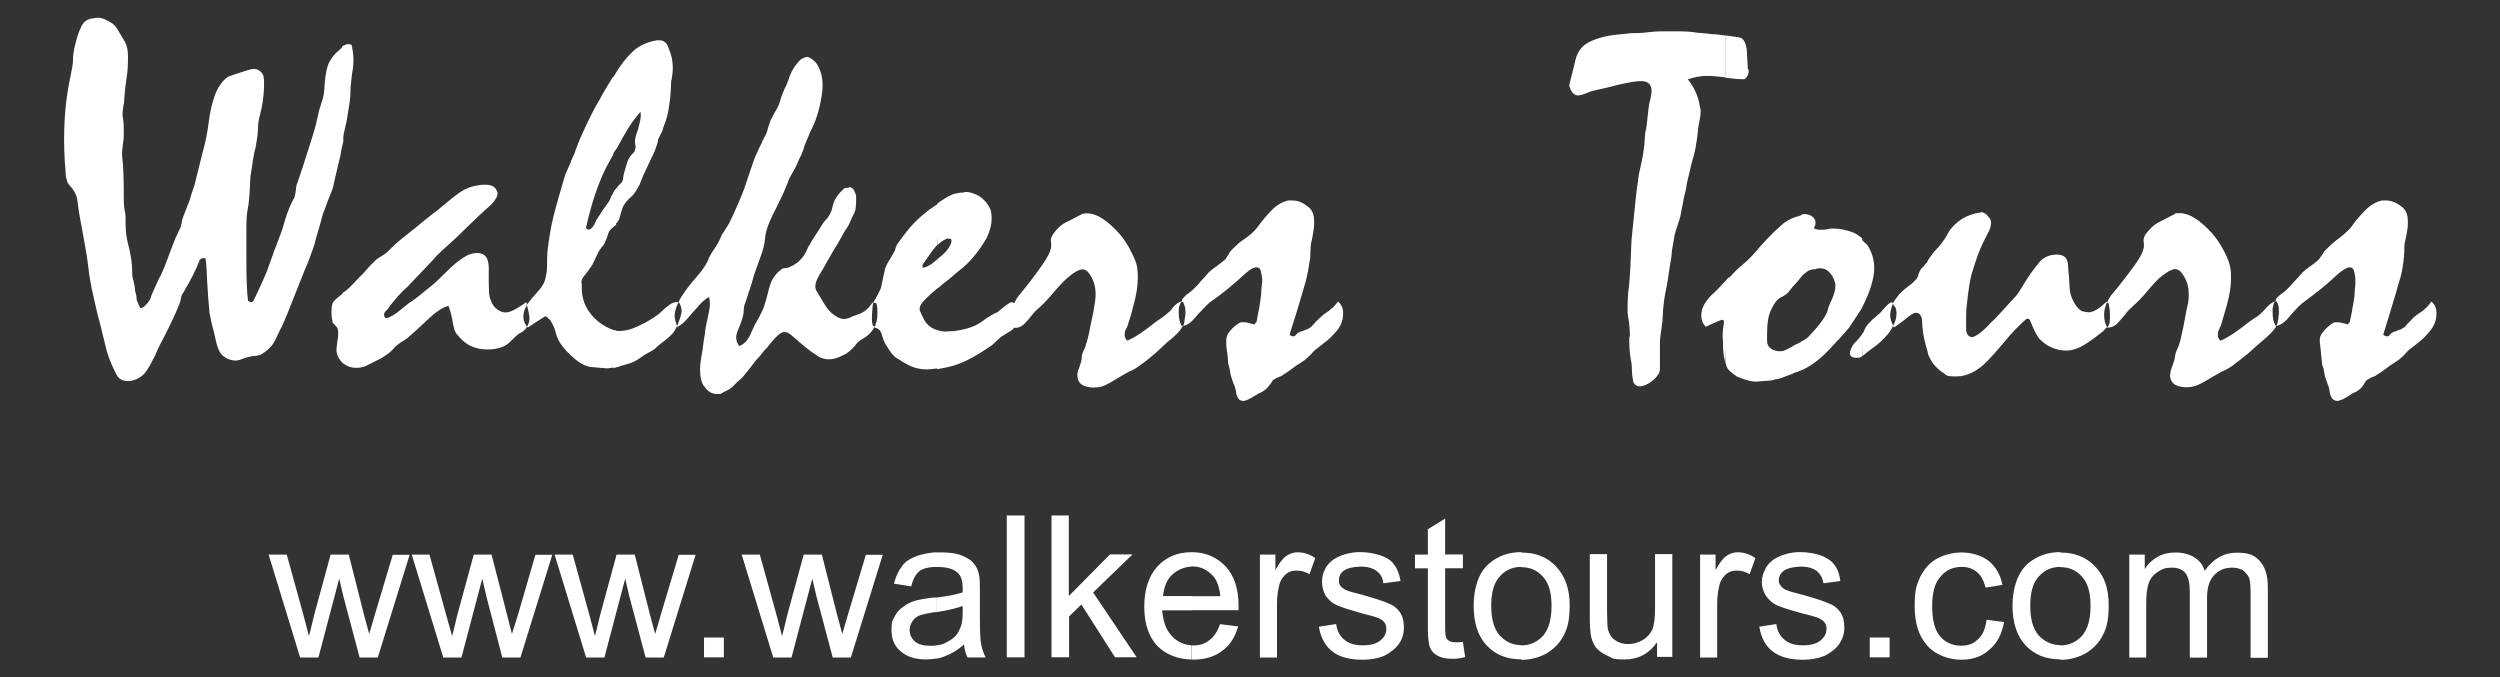 <?xml version="1.0" encoding="utf-8"?>
<svg xmlns="http://www.w3.org/2000/svg" id="Layer_1" data-name="Layer 1" viewBox="0 0 262 71">
  <rect x="0" y="0" width="262" height="71" fill="#333333" stroke="none"/>
  <defs>
    <style>
      .cls-1 {
        fill: #fff;
        fill-rule: evenodd;
      }
    </style>
  </defs>
  <g id="Layer_1-2" data-name="Layer 1">
    <path class="cls-1" d="M98.21,38.67v-4.1c.33.15.65.18,1.07.18.09-.04.18-.04.28-.04h.28c1.29-.15,2.32-.46,3.06-1.01.61-.46,1.16-.79,1.68-1.01,0-.04.24-.18.61-.52.37-.28.65-.46.83-.52.09.04.18.09.33.15.18.33.28.7.28,1.07s-.09.89-.33,1.44c-.04.09-.15.18-.24.28-.15.09-.28.18-.46.28-.15.09-.28.15-.37.24-.18.09-.33.18-.52.37s-.42.37-.7.65c-1.9,1.35-3.43,2.08-4.59,2.32-.42.09-.83.18-1.2.24h0v-.02Z"/>
    <path class="cls-1" d="M98.21,30.26v-3.06s.09-.09.15-.15c.74-.55,1.2-1.13,1.35-1.68,0-.15,0-.24-.04-.33-.15-.04-.28-.04-.42-.04-.42.18-.74.42-1.01.7v-4.37c.18-.15.37-.28.61-.42.33-.24.7-.42,1.01-.55.37-.09.7-.18,1.01-.18s.15,0,.18-.06h.18c.46,0,.92.18,1.44.46.46.33.83.74,1.07,1.25.15.28.18.65.18,1.16s-.15,1.16-.52,1.96c-.74,1.25-1.53,2.27-2.42,3.03-.52.42-1.01.83-1.49,1.25-.46.33-.89.7-1.29,1.01h0v.02Z"/>
    <path class="cls-1" d="M98.67,21.16l-.46,4.54s-.09.09-.15.15c-.33.37-.74.98-1.35,1.86-.04.09-.04.18-.04.33h.04c.18,0,.33-.04.52-.15.18-.09.37-.18.52-.33.15-.09.28-.24.46-.37l.35,2.79c-.09.04-.5.37-.54.42-.79.65-1.25,1.16-1.49,1.49-.09.15-.15.28-.15.46s0,.24.09.33c.04.15.09.28.18.42.09.18.15.28.18.37.28.55.74.92,1.35,1.11l.68,3.95c-.37.04-1.33.18-1.66.18h-.09c-.52,0-.92-.09-1.25-.18-.28-.09-.7-.28-1.16-.55-.09-.04-.24-.15-.52-.33-.28-.15-.46-.28-.55-.42-.24-.18-.46-.61-.83-1.16-.15-.24-.28-.61-.42-1.13-.09-.18-.15-.33-.24-.37-.04-.04-.15-.15-.28-.18-.09,0-.15-.04-.18-.04v-.09c.04-.09.09-.18.09-.33.15-.28.18-.7.18-1.11s0-.55-.04-.79l-.09-.28h-.15v-.24c.09-.18.18-.42.33-.65.15-.33.28-.55.33-.7.15-.7.28-1.35.42-1.99.09-.24.24-.61.52-1.01.28-.46.42-.74.52-.92.09-.33.18-.61.37-.83.18-.24.46-.65.92-1.22.42-.55,1.07-1.22,1.9-1.9.28-.24.61-.46.89-.65.09-.09.65-.37.79-.46h0v-.02Z"/>
    <path class="cls-1" d="M91.69,31.51v.24c-.09,0-.18-.04-.24-.04-.24.33-.46.61-.65.74-.18.18-.37.28-.55.37-.15.04-.42.18-.89.33-.37.18-.65.28-.89.28-.42,0-.89-.24-1.35-.65-.15-.15-.33-.33-.52-.61s-.37-.55-.55-.89c-.18-.28-.33-.52-.42-.7-.15-.18-.18-.37-.18-.61,0-.37.24-.92.74-1.68.04-.09.24-.42.55-.98.33-.55.52-.92.65-1.13.28-.42.52-.83.74-1.25.24-.42.42-.79.61-1.01.24-.37.42-.79.61-1.25.24-.42.33-.74.33-.92.04-.28.04-.55.04-.83v-.42c-.04-.18-.15-.37-.24-.61-.15-.18-.28-.28-.46-.28s-.04,0-.04.06h-.09c-.09,0-.24.04-.37.04-.7.61-1.16,1.25-1.29,2.05-.09.42-.28.79-.55,1.13-.28.28-.55.65-.83,1.16-.04.04-.18.28-.46.7-.24.37-.42.65-.52.89-.15.15-.24.37-.33.61-.42.89-1.07,1.49-1.99,1.81-.24.04-.37.04-.55.09-.18.15-.37.28-.52.42-.33.37-.55.7-.7,1.07-.15.42-.24.79-.33,1.16s-.18.74-.33,1.16c-.09.33-.28.74-.55,1.25-.28.46-.46.83-.55,1.01-.28.61-.46,1.07-.65,1.31-.15.28-.46.55-.89.74-.24-.33-.33-.61-.33-.92s.15-.7.42-1.31c.24-.65.37-1.11.37-1.44s.04-.55.18-.92.24-.7.33-1.01c.24-.65.42-1.31.61-1.96.24-.65.46-1.31.7-1.96s.37-1.25.42-1.77c.04-.46.15-.89.28-1.25.15-.42.33-.79.52-1.22.24-.42.46-.89.74-1.49.28-.52.55-1.16.83-1.86.04-.18.18-.52.46-.98s.42-.79.52-.98c.18-.42.33-.79.46-1.01.09-.24.24-.52.28-.79.18-.52.37-.89.46-1.13.09-.28.24-.55.37-.83.55-1.11.89-2.42,1.07-3.86,0-.15.04-.37.04-.65,0-.74-.15-1.35-.42-1.9-.24-.52-.65-.89-1.16-1.07-.33.04-.61.18-.83.37-.18.24-.42.46-.61.79-.18.28-.33.61-.46.92-.09.37-.24.65-.33.92-.24.42-.46,1.01-.7,1.77-.04.24-.24.61-.52,1.07-.24.46-.37.74-.42.79-.04.15-.15.42-.28.83-.09.46-.24.74-.33.89-.15.28-.28.52-.33.7-.09.15-.18.33-.28.55-.09.18-.18.37-.28.61-.18.37-.42,1.07-.74,2.05s-.52,1.53-.55,1.62c-.55,1.44-1.11,2.64-1.59,3.62-.09.15-.18.28-.33.52s-.24.42-.37.55c-.09.18-.18.42-.28.65-.15.24-.28.55-.55.92-.24.33-.42.65-.55.92-.18.55-.61,1.22-1.29,1.99s-1.07,1.31-1.2,1.49c-.33.46-.55.83-.74,1.2v-.04c.09.04.15.15.18.18.09.24.18.46.18.7,0,.37-.15.83-.37,1.35v.33c.37-.18.7-.52.98-.83.33-.37.61-.74.98-1.11.33-.42.65-.74,1.01-.98.09-.09.24-.15.28-.18.04.18.09.42.09.74s-.04.42-.09.74-.15.7-.24,1.16-.18.83-.18,1.11c-.09.46-.18,1.11-.28,1.9-.15.79-.24,1.44-.24,1.96,0,.89.18,1.53.52,1.86.33.46.74.7,1.25.7s.42-.04.61-.15c.18-.09.33-.18.55-.28.18-.09.28-.18.37-.24.09-.09.28-.24.52-.52.28-.24.42-.37.52-.46.24-.24.52-.61.92-1.11.37-.52.61-.79.7-.89.18-.18.33-.37.46-.52.09-.15.24-.28.28-.37.09-.09.18-.18.33-.33.15-.18.28-.37.52-.65.55-.65.98-.98,1.25-.98s.46.09.7.28c.42.37.89.74,1.35,1.16.46.37.89.7,1.25.92.33.28.7.42,1.01.46.09.04.24.04.42.04.46,0,.92-.15,1.44-.42.37-.15.7-.42.98-.7.04-.04.15-.15.28-.28.09-.18.24-.28.33-.42.15-.09.24-.18.33-.24.7-.37,1.16-.83,1.44-1.44v.09c-.09-.04-.18-.09-.24-.15-.04-.18-.09-.42-.09-.7s.04-.74.09-1.44c.04-.15.09-.33.18-.46,0-.04.04-.09.04-.09h0l.02.07Z"/>
    <path class="cls-1" d="M71.07,31.7v.04c-.24.52-.37.98-.37,1.35s.15.83.33,1.22t.04-.04v-.33s-.04.09-.09.15c-.15.37-.33.7-.52.89-.24.24-.46.46-.83.74-.33.24-.55.42-.7.55-.28.33-.7.55-1.16.79-.04,0-.24.15-.52.33-.24.18-.46.33-.55.37-.18.09-.42.24-.74.33-.33.09-.61.18-.83.24-.24.09-.46.15-.61.18-.09.04-.18.04-.24.09v-3.95c.15,0,.33.04.52.04.52,0,1.01-.09,1.53-.28.83-.33,1.62-.74,2.36-1.25.24-.15.46-.33.74-.61.33-.33.61-.52.79-.65.24-.15.46-.24.7-.24h.09l.04.04h.02Z"/>
    <path class="cls-1" d="M64.28,23.75v-3.52c.04-.15.15-.28.24-.42.09-.09.18-.18.28-.33.15-.15.28-.28.42-.46.04-.09.09-.24.09-.42.04-.18.04-.33.09-.46.24-.83.37-1.35.52-1.53.04-.15.18-.28.33-.46.18-.18.28-.28.28-.37.04-.24.09-.33.09-.33,0-.04,0-.15-.04-.24,0-.15-.04-.24-.04-.33v-.09c0-.18.09-.61.33-1.25.18-.65.28-1.11.28-1.4s0-.33-.04-.42c-.46.55-.89,1.11-1.25,1.68-.37.61-.74,1.25-1.11,1.96-.15.28-.48.65-.61.92l-.06-7.84c.04-.09.35-.59.39-.68.55-.92,1.16-1.72,1.86-2.38.7-.65,1.59-1.01,2.56-1.16h.18c.42,0,.7.18.89.55.18.42.33.83.46,1.35.04.37.09.65.09.92,0,.61-.09,1.13-.18,1.53,0,.04,0,.37-.04,1.01s-.09,1.11-.15,1.38c-.09.79-.28,1.59-.65,2.45,0,.04-.04.24-.15.46-.15.24-.24.52-.37.74,0,.09-.04.28-.09.46-.09.24-.15.46-.28.79-.37.79-.74,1.59-1.11,2.36-.15.33-.24.61-.37.89-.09.28-.24.52-.37.74-.15.24-.28.46-.52.7-.42.33-.7.7-.89,1.01-.15.33-.28.74-.42,1.31-.09.24-.18.42-.37.55-.04.09-.15.18-.24.28h0l-.07.07Z"/>
    <path class="cls-1" d="M64.28,8.01v8.17c-.28.46-.52.98-.79,1.44-.83,1.68-1.53,3.76-2.08,6.27.09.09.18.18.28.18.15,0,.33-.15.46-.33.04-.09.15-.18.18-.33.09-.15.15-.28.18-.37.52-.83.92-1.4,1.2-1.77.09-.15.24-.33.28-.52.04-.15.15-.33.24-.46,0-.04.24-.44.28-.44l.06,3.71c-.15.09-.52.41-.66.59-.09.09-.15.28-.24.55-.09.33-.18.52-.24.61-.04.18-.18.42-.42.65-.18.28-.33.46-.37.61-.28.55-.46.98-.55,1.16-.33.46-.61.89-.92,1.25-.15.18-.24.42-.24.65.04.09.04.18.04.28v.28c0,.89.24,1.68.7,2.38.74,1.16,2.07,1.94,3.04,2.12l.17,3.71c-.24.04-1.03.2-1.22.2s-.28,0-.46-.04c-.18,0-.37,0-.55-.04-.18,0-.33-.04-.46-.04-.65,0-1.38-.33-2.18-1.07-.89-.79-1.44-1.53-1.68-2.23-.04-.15-.09-.33-.18-.65-.09-.28-.24-.52-.37-.79-.15-.24-.33-.42-.61-.61-.61.37-1.25.79-1.86,1.2-.04-.04-.09-.15-.15-.18v.18c.18-.24.33-.55.33-.92s-.15-1.01-.33-1.68v.33c.04-.09.09-.15.09-.18.33-.42.74-.92,1.25-1.49.33-.37.55-.74.65-1.16.09-.37.18-.83.18-1.25s0-.98.04-1.62c.15-1.25.33-2.45.61-3.58.28-1.16.7-2.55,1.2-4.28.04-.18.15-.42.28-.7.15-.33.24-.55.33-.74.04-.18.15-.37.24-.61.15-.24.24-.52.33-.83.15-.33.28-.74.46-1.16.92-2.05,1.59-3.34,1.96-3.91.46-.89.98-1.72,1.49-2.55h0l.04.02Z"/>
    <path class="cls-1" d="M35.88,4.86s.09-.09.15-.09c.15-.09.33-.15.46-.15s.18,0,.37.09c.09.46.18,1.01.18,1.53s-.04.98-.15,1.49c-.04.33-.09.79-.15,1.44,0,.65-.04,1.16-.09,1.49-.09.55-.18,1.2-.33,2.05-.18.79-.33,1.49-.46,1.99v.15V4.86h.02Z"/>
    <path class="cls-1" d="M55.18,31.75v.33c-.24.37-.33.7-.33,1.07s.09.7.33,1.01v.18c-.18.24-.37.42-.65.55-.18.09-.42.28-.74.61-.33.33-.55.55-.83.7-.37.24-.92.37-1.62.42h-.28c-1.22,0-2.18-.42-2.93-1.31-.28-.28-.46-.55-.52-.79s-.15-.61-.24-1.16c-.09-.52-.24-.92-.37-1.31-.61.15-1.35.65-2.23,1.49-.83.79-1.49,1.4-1.99,1.81-.04.09-.24.18-.52.37-.28.15-.46.33-.61.42-.18.15-.33.28-.46.46-.15.15-.28.28-.46.42-.24.18-.52.37-.83.55l-1.22.61c-.37.24-.83.37-1.35.37s-1.01-.18-1.44-.52h0v-7.29c.04-.06.09-.09.18-.15.37-.24.7-.61,1.07-.98.37-.42.65-.7.89-.92.28-.33.55-.61.74-.83l.55-.55c.18-.18.42-.33.74-.52.33-.18.7-.52,1.07-.92.42-.37.7-.65.83-.74.37-.28.74-.61,1.11-.89.33-.24.65-.52.98-.79s.74-.61,1.22-.98c.46-.33.74-.55.83-.65.89-.74,1.62-1.35,2.18-1.72s1.22-.61,1.96-.7c.15-.04.33-.04.61-.04.7,0,1.11.24,1.25.74,0,.06.04.06.04.09v.09c0,.42-.42,1.01-1.35,1.77-.37.33-.98.92-1.81,1.72-.83.83-1.49,1.44-1.96,1.86-.52.46-.92.83-1.25,1.16-.28.33-.7.79-1.25,1.35-.55.61-.98,1.01-1.25,1.31-.37.42-.7.74-1.01,1.01-.28.28-.61.61-.89.98-.28.33-.55.65-.79,1.01-.24.18-.33.37-.33.52s.04.28.18.37c.24,0,.46-.15.74-.28.28-.18.55-.37.83-.61s.61-.46.92-.74c.37-.18,1.16-.83,2.47-1.9.18-.15.61-.55,1.31-1.25s1.31-1.22,1.81-1.53c.55-.37,1.01-.52,1.49-.52.83,0,1.22.52,1.22,1.59v1.53c0,.46.04.89.04,1.16.04.46.24.89.46,1.25.28.37.65.61,1.11.7h.18c.46,0,1.16-.37,2.14-1.07v.04h0l.04-.02Z"/>
    <path class="cls-1" d="M12.4,3.23c.18.28.37.61.55.92.33.46.46,1.07.46,1.72v.37c0,.61-.04,1.29-.15,1.96-.09.55-.18,1.25-.24,2.14,0,.15,0,.42-.09.74-.04.37-.09.65-.09.89s0,.24.04.33c.04.28.09.7.09,1.2v.83c0,.15-.04.37-.09.79-.04.37-.09.65-.09.89v.24c.15,1.25.18,2.6.18,4.1s.04,1.25.15,1.99c.04.24.04.42.04.61v.52c0,.15.04.46.04.89.04.37.15.98.37,1.81.18.83.28,1.59.28,2.23s.04.7.15,1.07c.09.42.15.7.15.98.04.15.09.37.15.61,0,.28.04.52.15.65.04.18.15.37.28.61.28-.09.46-.24.7-.52s.37-.55.42-.79c.24-.55.52-1.22.83-1.86.24-.33.65-1.4,1.29-3.12.04-.15.15-.37.24-.61s.18-.46.24-.61c.09-.15.18-.33.24-.52.15-.24.24-.46.33-.83.04-.37.15-.65.18-.74.37-.98.61-1.53.65-1.68.15-.52.33-1.07.52-1.59.28-1.11.55-2.23.83-3.34.37-1.31.55-2.32.65-3.15.15-1.29.42-2.36.79-3.3.33-.7.74-1.25,1.22-1.59.18-.09.7-.28,1.49-.52.7-.24,1.11-.33,1.22-.33.15,0,.28.04.46.09.15.09.28.18.42.33.09.15.15.28.18.37,0,.09,0,.24.04.37v.52c0,1.11-.18,2.23-.46,3.3-.09.33-.18.79-.18,1.44-.04.7-.15,1.25-.24,1.81-.18.55-.33,1.62-.55,3.12-.04.65-.04,1.25-.09,1.77-.04.55-.09,1.07-.18,1.53-.09.42-.15,1.07-.15,1.96v3.15c0,2.08.04,3.62.18,4.56l.33.15c.15-.04.18-.15.24-.18.33-.65.61-1.31.92-1.96.28-.65.52-1.16.65-1.59.18-.55.42-1.11.61-1.72.24-.55.42-1.13.65-1.68.15-.37.24-.7.33-1.01s.18-.65.28-.92c.09-.33.24-.61.33-.89.15-.28.24-.55.37-.79.15-.18.24-.52.28-.92.04-.46.09-.7.15-.79.18-.52.37-1.07.55-1.62.37-1.16.74-2.32,1.11-3.49.09-.28.18-.65.33-1.16.09-.52.24-.92.28-1.29.09-.33.24-.7.33-1.07.15-.33.24-.89.28-1.68.04-.74.15-1.35.24-1.72.15-.61.46-1.16.98-1.68.18-.15.33-.28.46-.42.09-.09.18-.18.28-.24v9.98c-.15.52-.24,1.01-.33,1.59-.04.15-.15.55-.28,1.16-.15.65-.33,1.31-.46,1.99-.09.33-.28.79-.55,1.44-.24.7-.42,1.16-.52,1.4-.33,1.31-.7,2.36-.92,3.3-.33.92-.61,1.77-.98,2.56-.18.46-.55,1.4-1.11,2.79-.55,1.44-.98,2.45-1.25,3.06-.15.24-.28.55-.46.92-.18.42-.37.79-.61,1.13-.24.28-.52.55-.89.79-.18.15-.33.24-.46.24-.15.04-.33.09-.52.09s-.37.04-.52.09c-.24.04-.42.09-.52.15-.15.04-.28.09-.42.15-.15.04-.33.09-.52.09-.65-.04-1.11-.28-1.49-.7-.24-.33-.42-.79-.55-1.4-.15-.7-.28-1.25-.42-1.72-.09-.42-.18-.83-.24-1.16-.09-.98-.18-1.99-.24-3.15-.04-1.11-.09-1.99-.18-2.6h-.37c-.09.04-.18.15-.24.18-.33.92-.92,2.08-1.72,3.43-.15.18-.24.42-.28.79-.09.37-.24.65-.33.89-.24.55-.46,1.07-.74,1.62s-.55,1.16-.89,1.77-.55,1.13-.7,1.49c-.37.74-.7,1.35-1.01,1.77-.33.42-.79.74-1.44.89-.09.04-.24.04-.46.04-.46,0-.89-.18-1.11-.61-.18-.33-.33-.65-.42-.83s-.18-.46-.33-.79c-.18-.46-.37-1.01-.52-1.77-.18-.74-.33-1.25-.37-1.53-.28-.98-.55-2.08-.83-3.39-.24-1.01-.42-2.08-.55-3.21-.09-.79-.28-1.9-.55-3.34-.28-1.44-.46-2.51-.55-3.3-.04-.55-.28-1.11-.74-1.62-.15-.15-.24-.28-.33-.46-.04-.18-.09-.33-.15-.52,0-.15-.04-.37-.04-.65-.09-1.03-.15-2.1-.15-3.27,0-2.18.18-4.37.65-6.55.18-.89.28-1.44.28-1.72,0-.42.04-.98.24-1.72.18-.74.37-1.35.61-1.81.18-.46.55-.79,1.07-.89.37-.06.61-.09.7-.09.42,0,.83.18,1.38.52.28.15.55.46.79.89h0v-.02Z"/>
    <path class="cls-1" d="M35.99,30.7c-.46.37-.87.7-1.01.89-.18.18-.24.55-.24,1.11s.04.55.09.89c0,.15.04.28.15.33.04.09.15.18.24.28s.18.18.18.33c.04.09.04.24.04.42s0,.46-.09.83c-.04.42-.09.7-.09.83,0,.61.28,1.09.7,1.46l.04-7.36h0Z"/>
    <path class="cls-1" d="M238.46,34.3v-.15h.04c.42,0,.98-.37,1.59-1.16.65-.74,1.16-1.25,1.49-1.44,1.07-.79,2.27-1.72,3.49-2.88.52-.42.89-.65,1.16-.65s.42.15.46.37c.09.28.15.61.15.98v.42c0,.15,0,.24-.04.37-.04.52-.04.89-.09,1.16-.06.33-.09.65-.18,1.01-.04.37-.15.83-.28,1.44-.09.04-.15.15-.18.24-.09-.04-.28-.09-.55-.15-.28-.09-.52-.09-.61-.09-.15,0-.28,0-.33.04-.18.09-.46.28-.74.55s-.46.52-.55.65c-.15.24-.18.46-.18.7s.04.33.09.83c.04.52.09,1.01.15,1.49,0,.15.04.33.15.55.04.28.09.55.15.83,0,.04.09.28.24.7.15.37.24.65.24.83.09.7.37,1.07.79,1.07h.15c.18-.06.46-.15.83-.37.42-.24.61-.37.55-.37.37-.15.61-.28.83-.46.18-.15.37-.37.55-.7.09-.18.24-.33.37-.37.15-.09.28-.18.46-.24.15-.04.28-.09.46-.24.33-.18.79-.52,1.44-1.01.15-.09.28-.18.52-.33.18-.15.42-.28.55-.42.18-.15.37-.33.55-.55.09-.09.24-.28.52-.46.24-.18.46-.37.65-.52.52-.37,1.01-.89,1.44-1.44.37-.52.55-1.07.55-1.68s-.15-.89-.52-1.25c-.28.37-.52.65-.65.74-.15.15-.37.33-.7.52-.33.24-.61.46-.79.7-.15.15-.28.28-.37.37s-.18.24-.28.33c-.15.09-.28.18-.46.28-.09,0-.24.04-.42.15-.18.04-.33.09-.46.18-.15.09-.28.24-.37.37h-.28c-.09-.04-.18-.09-.28-.15.09-.28.33-1.07.74-2.42s.74-2.42.92-3.12c.24-.7.37-1.4.46-2.14.04-.37.09-.74.09-1.07s0-.65.04-.83c0-.09.09-.37.18-.83.09-.52.15-.89.15-1.16v-.37c0-.7-.24-1.22-.65-1.49-.52-.42-1.07-.65-1.62-.65h-.46c-.61.15-1.16.46-1.68.98-.52.52-1.07,1.11-1.59,1.9-.28.28-.61.61-1.01.92-.42.33-.7.52-.83.65-.28.24-.55.52-.83.79-.09.09-.18.24-.28.42-.15.18-.24.33-.33.46-.15.18-.46.42-.89.74-.42.28-.7.52-.89.7-.28.33-.55.65-.83.92-.28.33-.55.61-.83.89-.28.24-.52.42-.7.55-.15.15-.33.28-.42.46v.18h.09c.18.33.24.65.24,1.07s0,.24-.04.46c0,.24-.04.46-.09.65,0,.15-.09.28-.18.46h0l-.06.07Z"/>
    <path class="cls-1" d="M238.46,31.48v.18s-.04-.04-.04-.04c-.15,0-.28.09-.42.18s-.28.24-.42.37c-.15.18-.28.33-.37.42-.18.18-.42.42-.7.61-.33.18-.55.37-.83.55-1.22.98-2.18,1.62-2.97,1.96-.18-.18-.28-.37-.28-.55s0-.28.04-.42c.04-.09.09-.24.15-.37.09-.15.15-.28.18-.42.18-.65.37-1.25.55-1.9.33-1.13.46-2.08.46-2.88s-.04-.65-.04-.89c-.04-.46-.24-1.07-.61-1.81-.42-.83-.89-1.53-1.31-1.99-1.25-1.4-2.42-2.14-3.39-2.14s-.37.04-.46.04c-.79.42-1.44.74-1.9.98-.46.28-.83.65-1.22,1.16-.15.24-.24.46-.24.7s.04.15.04.24v.42s-.04.15-.04.18c-.06.33-.33.89-.89,1.68-.83,1.13-1.62,2.18-2.51,3.21-.18.28-.33.52-.42.74h0l.15.09c.09.37.15.79.15,1.16v.33c0,.37-.04.61-.09.74-.04.09-.09.15-.18.28v.04h.09c.33,0,.61-.15.89-.37.28-.28.55-.61.89-1.01.15-.24.42-.52.83-.89.42-.37.79-.74,1.13-1.13.89-1.07,1.49-1.72,1.86-1.99.65-.52,1.13-.74,1.4-.74s.55.15.74.46c.46.61.7,1.31.7,2.18s-.09,1.01-.28,1.86c-.04.37-.18.89-.28,1.53-.15.65-.24,1.13-.33,1.49-.09.33-.24.74-.46,1.22-.04.15-.09.28-.09.46-.06.24-.06.37-.15.55,0,.09-.09.28-.18.55s-.15.42-.15.46v.18s0,.09-.04.15c0,.74.46,1.16,1.25,1.25.15.04.33.04.55.04.52,0,1.01-.15,1.49-.42.37-.18.79-.46,1.22-.7.42-.24.74-.42.92-.52.37-.15.79-.37,1.22-.7s.98-.74,1.59-1.25c.61-.55,1.01-.92,1.31-1.16.74-.61,1.25-1.13,1.53-1.53v-.15h0c-.24-.37-.33-.83-.33-1.4s0-.46.04-.61c.04-.28.15-.52.28-.7h0l-.02.02Z"/>
    <path class="cls-1" d="M220.84,31.66h0c-.24.46-.33.92-.33,1.35s.09.92.33,1.31v-.04c-.15.09-.24.24-.42.42-1.22.98-2.14,1.62-2.88,1.86-.42.15-.79.18-1.01.18-.65,0-1.31-.18-1.96-.55-.37-.24-.7-.52-.89-.74-.18-.28-.42-.65-.61-1.11s-.33-.79-.42-.92h-.28c-.74.65-1.53,1.44-2.32,2.42-.83.98-1.4,1.62-1.77,1.99-1.07,1.11-2.18,1.62-3.25,1.62s-.98-.09-1.31-.33c-.42-.24-.79-.61-1.13-1.01-.28-.46-.52-.83-.55-1.16-.33-1.07-.46-1.81-.52-2.23-.04-.42-.09-.83-.09-1.2-.09-.52-.28-.74-.65-.74h-.09s-.04,0-.09.04c-.15.04-.52.28-1.01.7-.55.42-.92.7-1.11.79,0-.04-.04-.09-.09-.09v-.04c.24-.46.37-.89.37-1.35s-.15-.74-.37-.92v-.15c.18-.33.42-.61.65-.92.24-.24.52-.52.89-.79s.61-.46.74-.65c.15-.09.28-.28.33-.46.09-.24.09-.37.15-.42.04-.15.15-.28.24-.42.15-.09.28-.28.42-.46.09-.04.18-.18.28-.42.15-.24.24-.37.33-.46.09-.18.33-.46.7-.83.18-.18.42-.52.7-.92.28-.46.42-.7.42-.74.79-1.13,1.86-1.77,3.21-1.99h.09s.06-.04.09-.04c.28,0,.55.18.79.52.18.18.24.37.24.55v.15s-.04.09-.04.18c0,.18-.09.37-.15.52l-.28.55c-.09.18-.18.37-.33.65-.42.83-.83,1.99-1.25,3.43-.15.52-.33,1.62-.52,3.43,0,.18-.04.42-.04.7v1.49c0,.61.24.92.65.92h.04c.24-.09.52-.24.74-.42.24-.18.52-.42.79-.7.24-.28.52-.55.83-.83.37-.42.74-.79,1.13-1.22.37-.42.7-.79.98-1.07.18-.18.42-.55.7-1.01s.55-.92.89-1.4c.37-.52.7-.92,1.01-1.31.33-.33.7-.52,1.07-.61.24-.04.46-.09.65-.09s.37.04.55.09c.46.15.65.55.65,1.16.09.83.15,1.68.18,2.45.04.42.18.83.46,1.35.28.46.55.79.92.92.28.04.46.09.55.09.55,0,1.16-.37,1.86-1.07l.15.04h0l-.02-.04Z"/>
    <path class="cls-1" d="M198.41,31.7v.15c-.04-.09-.09-.15-.18-.18-.15.04-.28.15-.42.28-.09.09-.28.28-.52.55-.18.24-.37.42-.55.55-.79.65-1.25,1.16-1.38,1.62-.04.15-.15.24-.18.37v2.27c.09-.09.28-.18.46-.37.24-.18.42-.33.61-.46.55-.37,1.11-.89,1.62-1.49.24-.28.42-.61.55-.89v.04c-.18-.33-.33-.7-.33-1.11s.15-.89.33-1.35h0v.02Z"/>
    <path class="cls-1" d="M195.16,32.22l-.83-7.75c.24.28,1.29,1.01,1.48,1.38.42.74.61,1.49.61,2.23,0,1.07-.42,2.47-1.25,4.1v.04h0Z"/>
    <path class="cls-1" d="M195.16,24.93v7.29c-.18.33-.65,1.01-1.35,2.08-.24.28-.37.46-.52.61s-.28.33-.46.52-.42.42-.7.74c-1.16,1.31-2.27,2.18-3.39,2.66v-3.03c.09-.04.15-.04.18-.09.24-.09.42-.28.61-.42,1.11-1.16,1.77-2.05,1.99-2.69.04-.24.18-.65.46-1.22.24-.55.37-1.01.37-1.4v-.18c-.09-.46-.28-.89-.55-1.16-.28-.37-.61-.52-1.07-.52s-.24.04-.46.09c-.37,0-.7.09-.92.28-.24.18-.42.33-.61.52v-6.49c.15-.04.24-.09.37-.09.28,0,.55.09.79.24.24.18.37.37.37.65s-.09.42-.18.61c.18.09.42.15.65.15s.42,0,.7-.04c.33-.09.55-.09.74-.09.65,0,1.29.15,2.05.42.33.15.65.37.92.61h0l.02-.02Z"/>
    <path class="cls-1" d="M195.27,34.87c-.15.18-.39.54-.57.72-.33.33-.52.55-.55.65-.18.33-.28.55-.28.79s.18.46.61.46h.24c.15,0,.28-.04.42-.15,0,0,0-.04.04-.04l.11-2.45h0l-.02.02Z"/>
    <path class="cls-1" d="M189.22,22.51l-.46,6.49s-.04.09-.04.09c-.18.24-.46.55-.89,1.01-.28.37-.46.61-.65.74-.15.09-.33.24-.55.33-.37.18-.7.61-.98,1.22-.33.61-.46,1.49-.46,2.66v.65c0,.33.09.55.28.74.28.24.65.37,1.01.37s.33-.04.42-.04c.24-.09.65-.28,1.25-.65.24-.09.83-.39,1.01-.48l-.41,3.17c-.18.09-.42.18-.65.24-.04.04-.37.18-.92.37-.55.24-.92.33-1.11.33-.24.09-.52.15-.83.15-.33.04-.7.04-1.11.09h-.18c-.46,0-1.11-.18-1.96-.55-.33-.24-.65-.46-.92-.79-.09-.15-.18-.37-.24-.65v-8.45s.09-.15.15-.18c.65-.7,1.11-1.22,1.53-1.53.52-.42,1.2-1.07,1.99-2.05.83-.92,1.59-1.68,2.18-2.18.55-.52,1.25-.83,1.99-1.01.04-.04.09-.04.09-.04h.46l-.04-.06Z"/>
    <path class="cls-1" d="M180.8,8.1V3.69s.06,0,.09.04c.09,0,.37.04.74.09s.65.09.83.15c.18.09.33.28.46.61.09.28.15.55.15.79.04.52.04,1.01.09,1.53v.24s.04.15.09.18v.24c0,.28-.15.52-.42.74h-.28c-.28,0-.83-.04-1.68-.15,0,0-.04,0-.09-.04h0l.02-.02Z"/>
    <path class="cls-1" d="M123.85,31.66h.15c.15.33.24.65.24,1.07s-.04.24-.04.46c-.04.24-.09.46-.09.65-.04.15-.09.28-.24.46v-.15h.04c.46,0,.98-.37,1.59-1.16.7-.74,1.16-1.25,1.49-1.44,1.11-.79,2.27-1.72,3.52-2.88.46-.42.83-.65,1.16-.65s.37.15.46.37c.04.28.15.61.15.98s0,.33-.04.42c0,.15,0,.24-.04.37,0,.52-.04.89-.09,1.16-.06.33-.09.65-.15,1.01-.09.37-.18.83-.28,1.44-.09.04-.18.15-.24.24-.09-.04-.28-.09-.55-.15-.28-.09-.46-.09-.61-.09s-.24,0-.33.04c-.18.09-.46.28-.74.55s-.46.52-.55.65c-.09.24-.15.46-.15.7s0,.33.04.83c.09.52.15,1.01.15,1.49.04.15.09.33.15.55.04.28.09.55.15.83.04.04.09.28.24.7.18.37.24.65.28.83.06.7.33,1.07.74,1.07h.18c.15-.06.42-.15.79-.37.42-.24.61-.37.61-.37.33-.15.61-.28.79-.46.18-.15.37-.37.61-.7.09-.18.18-.33.33-.37.15-.09.28-.18.46-.24.15-.04.33-.09.46-.24.33-.18.79-.52,1.44-1.01.15-.09.33-.18.52-.33.24-.15.42-.28.55-.42.18-.15.37-.33.55-.55.09-.09.24-.28.52-.46.24-.18.46-.37.65-.52.55-.37,1.01-.89,1.49-1.44.37-.52.55-1.07.55-1.68s-.18-.89-.52-1.25c-.33.37-.52.65-.7.74-.15.15-.37.33-.7.52-.28.24-.55.46-.79.7-.15.15-.28.28-.33.37-.09.09-.24.24-.33.33s-.28.18-.46.28c-.09,0-.18.04-.42.15-.18.04-.33.09-.46.18-.15.09-.24.24-.37.37h-.28c-.09-.04-.18-.09-.24-.15.04-.28.33-1.07.74-2.42.42-1.35.7-2.42.92-3.12.18-.7.33-1.4.42-2.14.09-.37.09-.74.09-1.07s.06-.65.06-.83c.04-.09.09-.37.18-.83.09-.52.15-.89.15-1.16v-.37c0-.7-.24-1.22-.65-1.49-.52-.42-1.01-.65-1.62-.65h-.46c-.61.15-1.16.46-1.68.98s-1.01,1.11-1.59,1.9c-.24.28-.55.61-.98.92-.46.33-.74.52-.89.65-.28.24-.55.52-.83.79-.09.09-.18.24-.28.42s-.24.33-.28.46c-.18.18-.52.42-.92.74-.42.28-.7.52-.89.7-.28.33-.55.65-.83.92-.24.33-.52.61-.83.89-.28.24-.52.42-.7.55-.15.15-.28.28-.42.46v.18h0l-.04.07Z"/>
    <path class="cls-1" d="M180.8,3.69v4.41c-.79-.09-1.4-.15-1.86-.15-.79,0-1.44.15-2.05.37.65.83,1.11,1.77,1.25,2.84.06.15.09.33.09.55s-.04.61-.15,1.07c-.09.46-.15.83-.15,1.11-.15,1.25-.33,2.23-.55,2.84-.04.18-.28,1.07-.61,2.55-.04.42-.15.89-.28,1.35-.09.52-.18.98-.28,1.44-.04.42-.18.89-.37,1.44-.18.52-.33.98-.37,1.31-.09.42-.15.92-.24,1.38-.04.52-.09.98-.18,1.35-.18,1.31-.33,2.18-.42,2.66-.18.79-.33,1.77-.37,2.84,0,.33-.04.79-.15,1.44-.09.65-.15,1.07-.15,1.31v2.88c0,.37-.24.74-.7,1.16-.46.37-.92.61-1.35.65h-.09c-.28,0-.46-.15-.61-.37-.09-.28-.15-.65-.18-1.16,0-.52-.04-.79-.04-.83-.15-.79-.24-1.49-.24-2.18v-.52c0-.09.06-.18.06-.24v-.28c0-.33-.06-.7-.09-1.16-.09-.46-.15-.83-.15-1.16,0-1.16.04-1.99.15-2.56.04-.65.15-1.62.18-2.93.04-1.31.09-2.18.15-2.6.09-.92.18-1.86.28-2.75.09-.92.18-1.86.33-2.75.04-.55.15-1.01.24-1.4.09-.37.18-.83.28-1.35.04-.37.15-.89.18-1.53s.09-1.07.15-1.16c.04-.24.09-.65.15-1.25.06-.65.15-1.16.18-1.44.15-.55.24-.98.24-1.35,0-.55-.24-.89-.74-.98-.09-.04-.24-.04-.42-.04-.52,0-1.29.15-2.27.37-.92.24-1.81.46-2.73.65-.09,0-.28.09-.65.24s-.7.24-.89.24c-.42,0-.74-.37-.92-1.01h0c0-.09.09-.52.28-1.2.18-.74.28-1.07.28-1.11.18-1.07.65-1.81,1.44-2.23.79-.42,1.81-.7,3.06-.83.46-.04.98-.09,1.49-.15.55,0,.92,0,1.25-.04.65-.09,1.35-.15,1.99-.15h1.44c.89,0,1.62.04,2.18.15.33.04.83.04,1.49.15.61,0,1.11.09,1.44.15h0l-.02-.02Z"/>
    <path class="cls-1" d="M181.21,29.02c-.55.61-1.42,1.57-1.84,1.9-.7.7-1.07,1.4-1.07,2.08s.18.89.46,1.25c.55-.28,1.11-.52,1.68-.74.09,0,.18.04.24.15-.09.74-.15,1.2-.15,1.4s0,.46.04.61v.79c.04.52.09.89.15,1.16.04.15.04.24.09.37l.41-8.97h0v-.02Z"/>
    <path class="cls-1" d="M118.59,26.46c.37.74.61,1.35.61,1.81.04.24.04.52.04.89,0,.79-.15,1.77-.46,2.88-.15.65-.33,1.25-.55,1.9-.04.15-.09.28-.15.42-.09.15-.15.28-.18.37,0,.15-.04.28-.04.42s.09.37.28.55c.79-.33,1.77-.98,2.97-1.96.28-.18.55-.37.79-.55.28-.18.52-.42.74-.61.09-.09.18-.24.33-.42.15-.15.28-.28.42-.37s.28-.18.42-.18l.04.04v-.18h0c-.09.18-.18.42-.28.7-.04.15-.04.33-.04.61,0,.55.09,1.01.33,1.4h0v.15c-.24.42-.74.92-1.53,1.53-.28.24-.65.61-1.25,1.16-.61.52-1.11.92-1.59,1.25-.42.33-.83.55-1.2.7-.18.09-.52.28-.92.52-.42.24-.83.52-1.2.7-.46.28-.92.42-1.49.42s-.42,0-.52-.04c-.83-.09-1.25-.52-1.25-1.25v-.15s.04-.09.04-.18.04-.18.15-.46c.09-.28.15-.46.18-.55.04-.18.09-.33.09-.55s.04-.33.09-.46c.24-.46.37-.89.46-1.22.09-.37.24-.83.33-1.49.15-.65.24-1.16.33-1.53.15-.83.24-1.44.24-1.86,0-.89-.24-1.59-.65-2.18-.24-.33-.46-.46-.74-.46s-.79.24-1.38.74c-.37.28-1.01.92-1.9,1.99-.33.37-.65.74-1.07,1.13-.42.37-.74.65-.89.89-.33.42-.61.74-.89,1.01-.28.24-.55.37-.89.37h-.09c-.24-.37-.33-.79-.33-1.31s.24-1.4.79-2.08c.83-1.01,1.68-2.08,2.45-3.21.55-.79.83-1.35.89-1.68.04-.04.04-.15.04-.18v-.42c0-.09,0-.18-.04-.24,0-.24.09-.46.24-.7.37-.52.74-.89,1.2-1.16.46-.24,1.11-.55,1.9-.98.09,0,.24-.04.46-.04,1.01,0,2.14.74,3.39,2.14.42.46.89,1.16,1.29,1.99h-.04Z"/>
    <path class="cls-1" d="M215.93,69.13v-1.49h0c.92,0,1.68-.37,2.27-1.01.61-.7.89-1.77.89-3.15s-.28-2.36-.89-3.03c-.61-.7-1.35-1.01-2.27-1.01h0v-1.53h0c1.49,0,2.69.46,3.62,1.44.98.98,1.44,2.32,1.44,4.04s-.24,2.47-.65,3.25c-.42.79-1.01,1.38-1.81,1.86-.79.42-1.68.65-2.6.65h0ZM223.15,68.89v-10.77h1.62v1.53c.33-.55.79-.98,1.35-1.29.55-.33,1.22-.46,1.9-.46s1.44.18,1.96.52c.52.33.89.79,1.07,1.4.89-1.25,1.99-1.9,3.34-1.9s1.9.28,2.45.89.83,1.49.83,2.75v7.38h-1.81v-6.79c0-.74-.04-1.25-.15-1.59-.15-.33-.37-.55-.65-.79-.33-.18-.7-.28-1.11-.28-.74,0-1.4.24-1.86.74-.52.52-.79,1.29-.79,2.42v6.27h-1.81v-7.01c0-.79-.15-1.4-.42-1.81-.33-.42-.79-.61-1.49-.61s-.98.15-1.4.42c-.46.28-.79.65-.98,1.16s-.28,1.29-.28,2.27v5.57h-1.81l.04-.02ZM215.93,57.88v1.53c-.89,0-1.68.33-2.27,1.01-.61.65-.89,1.68-.89,3.06s.28,2.42.89,3.12c.61.65,1.4,1.01,2.27,1.01v1.49c-1.49,0-2.69-.46-3.62-1.44s-1.4-2.38-1.4-4.19.55-3.49,1.62-4.41c.92-.79,2.08-1.2,3.39-1.2h0ZM159.44,69.13v-1.49h0c.92,0,1.68-.37,2.27-1.01.61-.7.89-1.77.89-3.15s-.28-2.36-.89-3.03c-.61-.7-1.38-1.01-2.27-1.01h0v-1.53h0c1.49,0,2.69.46,3.62,1.44s1.44,2.32,1.44,4.04-.24,2.47-.65,3.25-1.01,1.38-1.81,1.86c-.79.42-1.68.65-2.6.65h0ZM173.66,68.89v-1.59c-.83,1.2-1.96,1.81-3.39,1.81s-1.25-.15-1.77-.37c-.55-.24-.98-.55-1.25-.89-.28-.37-.46-.83-.55-1.4-.04-.33-.09-.92-.09-1.68v-6.7h1.81v6c0,.92.04,1.59.09,1.9.15.46.37.89.74,1.11.37.28.83.42,1.38.42s1.01-.15,1.53-.42c.46-.28.79-.65,1.01-1.11.18-.52.28-1.2.28-2.14v-5.76h1.81v10.77h-1.62l.04.04ZM178.17,68.89v-10.77h1.62v1.62c.42-.74.79-1.25,1.16-1.49.33-.24.74-.37,1.16-.37.61,0,1.25.18,1.86.61l-.61,1.68c-.46-.28-.89-.37-1.35-.37s-.74.09-1.07.33c-.33.28-.55.61-.7,1.01-.18.65-.28,1.35-.28,2.14v5.63h-1.81v-.02ZM184.35,65.68l1.81-.28c.09.7.37,1.25.83,1.62.46.42,1.11.61,1.96.61s1.44-.18,1.86-.52c.42-.37.61-.74.61-1.2s-.18-.74-.55-.98c-.24-.18-.83-.37-1.86-.61-1.35-.37-2.27-.65-2.79-.89s-.89-.61-1.16-1.01c-.28-.46-.42-.92-.42-1.44s.15-.92.37-1.35c.18-.42.52-.74.89-1.01.28-.18.65-.37,1.16-.52.46-.15,1.01-.24,1.59-.24.83,0,1.59.15,2.23.37.61.24,1.07.55,1.38.98.33.42.52.98.61,1.68l-1.77.24c-.09-.55-.33-.98-.7-1.29-.37-.28-.92-.46-1.62-.46s-1.44.15-1.81.42-.55.61-.55.98.09.46.24.65.37.37.7.46c.18.09.74.24,1.62.46,1.29.37,2.18.65,2.69.89.52.18.92.52,1.2.92.28.42.42.92.42,1.59s-.18,1.16-.52,1.72c-.37.52-.89.92-1.53,1.25-.7.28-1.44.42-2.27.42-1.38,0-2.45-.28-3.21-.89-.74-.55-1.2-1.44-1.38-2.56h0l-.02-.02ZM195.95,68.89v-2.08h2.08v2.08h-2.08ZM208.22,64.95l1.81.24c-.24,1.25-.7,2.18-1.53,2.88-.79.74-1.77,1.07-2.97,1.07s-2.64-.46-3.52-1.44c-.89-.98-1.35-2.32-1.35-4.13s.18-2.18.55-3.06c.42-.83.98-1.53,1.77-1.96.79-.42,1.68-.65,2.6-.65s2.08.28,2.84.89c.74.61,1.22,1.44,1.44,2.51l-1.77.28c-.18-.7-.46-1.25-.89-1.62-.46-.37-.98-.55-1.59-.55-.92,0-1.68.33-2.23,1.01-.61.65-.89,1.68-.89,3.12s.28,2.51.83,3.15,1.31.98,2.18.98,1.31-.24,1.77-.65c.52-.46.79-1.11.92-2.05h0l.02-.02ZM159.44,57.88v1.53c-.92,0-1.68.33-2.27,1.01-.61.65-.89,1.68-.89,3.06s.28,2.42.89,3.12c.61.65,1.35,1.01,2.27,1.01v1.49c-1.49,0-2.69-.46-3.62-1.44s-1.38-2.38-1.38-4.19.52-3.49,1.62-4.41c.92-.79,2.05-1.2,3.39-1.2h-.02ZM124.92,69.13v-1.49h.15c.7,0,1.2-.18,1.68-.55.46-.33.83-.89,1.11-1.68l1.9.24c-.33,1.11-.83,1.96-1.68,2.56-.79.61-1.81.92-3.03.92h-.15.02ZM124.92,63.97v-1.49h2.97c-.09-.92-.33-1.59-.7-2.05-.61-.7-1.35-1.07-2.23-1.07h-.04v-1.49h.04c1.38,0,2.55.52,3.49,1.49.89.98,1.35,2.32,1.35,4.13v.46h-4.87v.02ZM132.04,68.89v-10.77h1.62v1.62c.42-.74.79-1.25,1.16-1.49.37-.24.74-.37,1.16-.37.61,0,1.25.18,1.86.61l-.61,1.68c-.46-.28-.89-.37-1.35-.37s-.74.09-1.07.33c-.33.28-.55.61-.7,1.01-.18.65-.28,1.35-.28,2.14v5.63h-1.81v-.02ZM138.22,65.68l1.81-.28c.09.7.37,1.25.83,1.62.46.42,1.11.61,1.96.61s1.44-.18,1.86-.52c.42-.37.61-.74.61-1.2s-.18-.74-.52-.98c-.28-.18-.89-.37-1.9-.61-1.29-.37-2.23-.65-2.75-.89-.55-.24-.92-.61-1.2-1.01-.24-.46-.37-.92-.37-1.44s.09-.92.33-1.35c.18-.42.52-.74.89-1.01.28-.18.65-.37,1.16-.52s1.01-.24,1.59-.24c.83,0,1.59.15,2.23.37.65.24,1.11.55,1.38.98.33.42.52.98.65,1.68l-1.81.24c-.04-.55-.28-.98-.7-1.29-.37-.28-.92-.46-1.62-.46s-1.44.15-1.81.42-.52.61-.52.98.04.46.18.65c.18.18.42.37.7.46.18.09.74.24,1.62.46,1.29.37,2.18.65,2.69.89.52.18.92.52,1.2.92.28.42.42.92.42,1.59s-.15,1.16-.52,1.72c-.37.52-.89.92-1.53,1.25-.65.28-1.44.42-2.27.42-1.38,0-2.45-.28-3.21-.89-.7-.55-1.2-1.44-1.38-2.56h0l-.02-.02ZM153.31,67.27l.24,1.59c-.52.15-.92.18-1.35.18-.65,0-1.16-.09-1.53-.33-.37-.18-.65-.46-.79-.83-.15-.33-.24-1.01-.24-2.14v-6.18h-1.35v-1.44h1.35v-2.66l1.81-1.11v3.76h1.86v1.44h-1.86v6.27c0,.52.06.89.09,1.01.09.15.18.24.33.33s.37.15.65.15.46,0,.79-.04h0v-.02ZM124.92,57.88v1.49c-.79.04-1.49.33-2.05.83-.61.55-.89,1.35-.98,2.27h3.03v1.49h-3.12c.09,1.2.42,2.08,1.01,2.69.55.61,1.25.92,2.08.98v1.49c-1.49-.04-2.69-.52-3.62-1.44-.89-.98-1.35-2.32-1.35-4.1s.46-3.21,1.38-4.22c.92-.98,2.08-1.49,3.58-1.49h.02ZM98.11,69.04v-1.4c.46-.04.89-.18,1.25-.42.55-.28.98-.7,1.2-1.25.24-.42.33-1.01.33-1.81v-.65c-.65.24-1.59.46-2.79.65v-1.53c1.25-.15,2.14-.33,2.79-.55v-.46c0-.74-.18-1.29-.52-1.59-.46-.42-1.16-.61-2.08-.61h-.18v-1.53h.46c.92,0,1.68.09,2.23.33s.98.46,1.25.83c.28.33.46.7.55,1.2.09.33.09.89.09,1.68v2.47c0,1.68.04,2.75.15,3.21s.24.89.46,1.29h-1.9c-.18-.37-.33-.83-.37-1.35-.7.61-1.35.98-1.96,1.2-.33.15-.65.24-.98.28h0v.02ZM105.51,68.89v-14.87h1.86v14.87h-1.86ZM110.2,68.89v-14.87h1.81v8.45l4.32-4.37h2.36l-4.13,3.99,4.56,6.79h-2.27l-3.52-5.53-1.29,1.25v4.28h-1.81l-.02.02ZM31.45,68.89l-3.3-10.77h1.9l1.72,6.22.61,2.32c.04-.15.24-.89.55-2.23l1.72-6.31h1.9l1.59,6.27.55,2.05.61-2.08,1.86-6.22h1.77l-3.34,10.77h-1.9l-1.72-6.46-.42-1.81-2.18,8.27h-1.9l-.02-.02ZM98.11,57.88v1.53c-.74,0-1.35.15-1.72.42-.42.33-.7.83-.89,1.62l-1.81-.28c.18-.74.46-1.35.83-1.81.33-.52.89-.83,1.59-1.11.61-.18,1.25-.33,1.99-.37h0v-.02ZM98.11,62.62v1.53h-.18c-.79.15-1.29.24-1.62.37-.28.15-.55.33-.7.61-.18.28-.28.55-.28.89,0,.46.18.89.55,1.2.37.33.92.46,1.62.46s.42,0,.61-.06v1.4c-.33.04-.7.09-1.01.09-1.2,0-2.08-.28-2.75-.89-.65-.55-.92-1.29-.92-2.18s.09-1.01.33-1.44c.24-.46.55-.79.98-1.07.37-.28.79-.46,1.29-.61.37-.09.89-.18,1.62-.28.15,0,.33,0,.46-.04h0ZM46.45,68.89l-3.3-10.77h1.86l1.72,6.22.65,2.32c.04-.15.24-.89.55-2.23l1.72-6.31h1.86l1.62,6.27.52,2.05.65-2.08,1.81-6.22h1.77l-3.34,10.77h-1.9l-1.68-6.46-.42-1.81-2.18,8.27h-1.9v-.02ZM61.42,68.89l-3.3-10.77h1.9l1.72,6.22.61,2.32c.04-.15.24-.89.55-2.23l1.72-6.31h1.9l1.59,6.27.55,2.05.61-2.08,1.86-6.22h1.77l-3.34,10.77h-1.9l-1.72-6.46-.42-1.81-2.18,8.27h-1.9l-.02-.02ZM73.78,68.89v-2.08h2.08v2.08h-2.08ZM81.03,68.89l-3.3-10.77h1.9l1.72,6.22.61,2.32c.04-.15.24-.89.55-2.23l1.72-6.31h1.9l1.59,6.27.55,2.05.61-2.08,1.86-6.22h1.77l-3.34,10.77h-1.9l-1.72-6.46-.42-1.81-2.18,8.27h-1.9l-.02-.02Z"/>
  </g>
</svg>